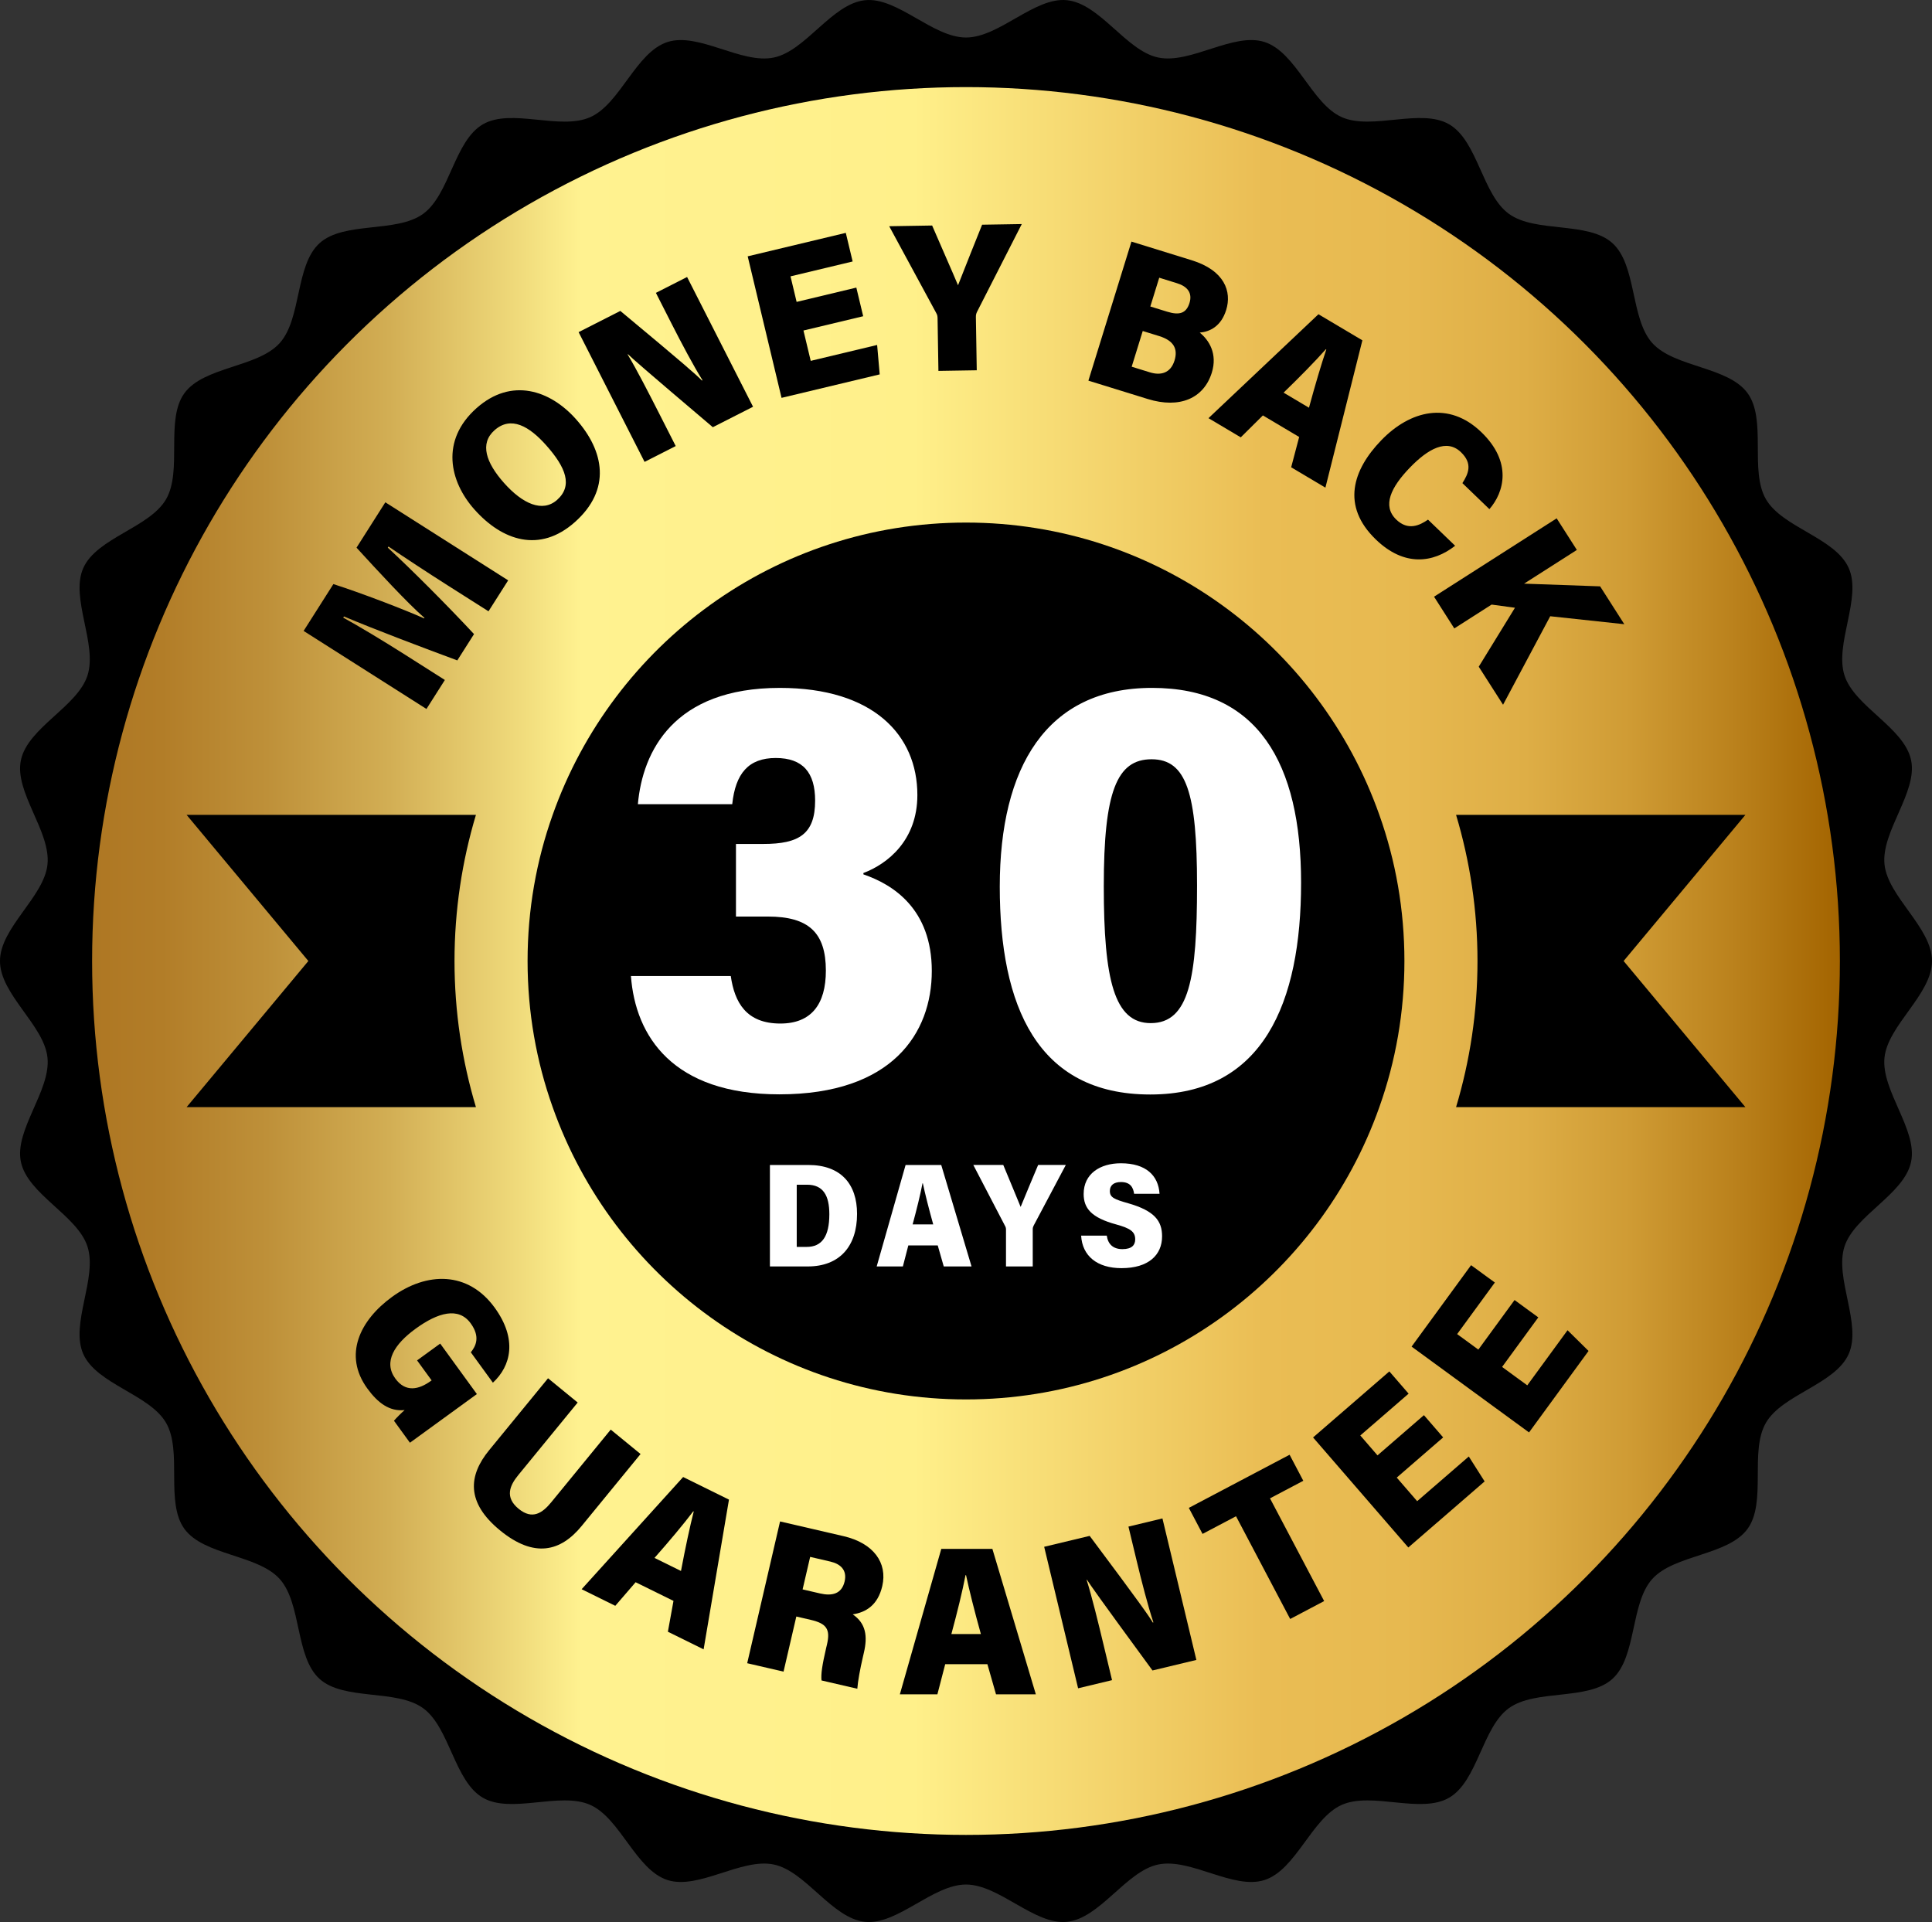 <svg viewBox="0 0 1868.89 1859.18" xmlns:xlink="http://www.w3.org/1999/xlink" xmlns="http://www.w3.org/2000/svg" id="Layer_1"><rect x="0" y="0" width="1868.89" height="1859.18" fill="#333333" stroke="none"/><defs><style>.cls-1{fill:url(#linear-gradient);}.cls-2{fill:#fff;}</style><linearGradient gradientUnits="userSpaceOnUse" y2="929.59" x2="1779.78" y1="929.59" x1="89.1" id="linear-gradient"><stop stop-color="#ae7723" offset="0"></stop><stop stop-color="#b27d28" offset=".04"></stop><stop stop-color="#be9039" offset=".1"></stop><stop stop-color="#d2ae54" offset=".17"></stop><stop stop-color="#eed879" offset=".24"></stop><stop stop-color="#fff290" offset=".28"></stop><stop stop-color="#fff08a" offset=".47"></stop><stop stop-color="#eabd54" offset=".67"></stop><stop stop-color="#e7b950" offset=".75"></stop><stop stop-color="#deae46" offset=".82"></stop><stop stop-color="#cf9b34" offset=".88"></stop><stop stop-color="#ba811c" offset=".94"></stop><stop stop-color="#a36400" offset="1"></stop></linearGradient></defs><path d="M1868.89,929.59c0,32.27-42.69,62.02-45.95,93.42-3.33,32.03,32.26,69.94,25.71,100.9-6.65,31.44-54.59,51.67-64.38,81.82-9.91,30.51,16.97,75.03,4.03,104.04-13.04,29.25-64.15,39.01-80.08,66.54-16.02,27.68.98,76.84-17.76,102.59-18.8,25.83-70.82,24.77-92.15,48.45-21.36,23.71-14.9,75.33-38.61,96.69-23.68,21.34-74.35,9.55-100.18,28.35-25.75,18.74-30.11,70.58-57.79,86.6-27.53,15.93-74.63-6.12-103.88,6.92-29,12.93-44.08,62.73-74.58,72.64-30.15,9.79-71.59-21.62-103.03-14.97-30.95,6.55-56.11,52.1-88.13,55.43-31.4,3.26-65.41-36.08-97.67-36.08s-66.27,39.34-97.67,36.08c-32.03-3.33-57.18-48.88-88.14-55.43-31.44-6.65-72.88,24.76-103.03,14.97-30.51-9.91-45.58-59.71-74.59-72.64-29.25-13.04-76.35,9-103.88-6.92-27.68-16.02-32.04-67.86-57.79-86.6-25.83-18.8-76.5-7.01-100.18-28.35-23.71-21.36-17.25-72.98-38.61-96.69-21.34-23.68-73.35-22.62-92.15-48.45-18.74-25.75-1.74-74.9-17.75-102.58-15.93-27.53-67.04-37.29-80.08-66.54-12.93-29,13.94-73.53,4.04-104.03-9.79-30.15-57.73-50.38-64.38-81.81-6.55-30.96,29.04-68.87,25.71-100.89-3.26-31.4-45.95-61.16-45.95-93.42s42.69-62.02,45.95-93.42c3.33-32.03-32.26-69.94-25.71-100.9,6.65-31.44,54.59-51.67,64.38-81.82,9.91-30.51-16.97-75.03-4.03-104.04,13.04-29.25,64.15-39.01,80.08-66.54,16.02-27.68-.98-76.84,17.76-102.59,18.8-25.83,70.82-24.77,92.15-48.45,21.36-23.71,14.9-75.33,38.61-96.69,23.68-21.34,74.35-9.55,100.18-28.35,25.75-18.74,30.11-70.58,57.79-86.6,27.53-15.93,74.63,6.12,103.88-6.92,29-12.93,44.08-62.73,74.58-72.64,30.15-9.79,71.59,21.62,103.03,14.97,30.95-6.55,56.11-52.1,88.13-55.43,31.4-3.26,65.41,36.08,97.67,36.08S1000.71-3.07,1032.12.19c32.03,3.33,57.18,48.88,88.14,55.43,31.44,6.65,72.88-24.76,103.03-14.97,30.51,9.91,45.58,59.71,74.59,72.64,29.25,13.04,76.35-9,103.88,6.92,27.68,16.02,32.04,67.86,57.79,86.6,25.83,18.8,76.5,7.01,100.18,28.35,23.71,21.36,17.25,72.98,38.61,96.69,21.34,23.68,73.36,22.62,92.15,48.45,18.74,25.75,1.74,74.9,17.75,102.58,15.93,27.53,67.04,37.29,80.08,66.54,12.93,29-13.94,73.53-4.04,104.03,9.79,30.15,57.73,50.38,64.38,81.81,6.55,30.95-29.04,68.87-25.71,100.89,3.26,31.4,45.95,61.16,45.95,93.42Z"></path><circle r="845.34" cy="929.59" cx="934.44" class="cls-1"></circle><path d="M344.87,529.76c20.62,22.55,49.38,53.74,65.74,67.93l-.32.5c-19.19-8.6-61.49-24.8-87.8-33.2l-28.79,45.31,118.82,75.49,17.81-28.03-38.4-24.39c-20.48-13.01-45.43-28.06-59.92-35.93l.72-1.14c28.49,12.11,76.48,30.25,109.64,42.51l16.17-25.45c-26.28-28.23-60.76-62.7-83.42-83.63l.69-1.08c13.62,9.39,38.43,25.64,57.2,37.57l39.53,25.1,19.03-29.94-118.82-75.5-27.88,43.89Z"></path><path d="M461.02,394.74c-35.27,31.32-26.13,71.02-2.18,97.98,27.02,30.43,63.26,42.51,97.25,12.32,35.48-31.51,28.39-68.8,1.17-99.46-25.16-28.32-62.59-40.7-96.23-10.84ZM538.88,483.56c-14.12,12.53-33.42,3.75-51.35-16.43-17.37-19.57-23.73-38.03-9.18-50.95,15.96-14.18,33.64-3.88,50.07,14.62,18.98,21.37,25.88,39.06,10.46,52.76Z"></path><path d="M634.47,283.27l15.11,29.72c10.04,19.74,21.23,40.82,29.95,54.8l-.56.29c-4.36-4.66-17-15.84-78.9-67.32l-40.36,20.52,63.81,125.51,30.12-15.31-15.25-30.01c-11.13-21.87-22.17-43.4-31.26-58.64l.33-.17c3.99,3.86,13.92,12.78,82.07,70.58l38.92-19.78-63.81-125.52-30.16,15.34Z"></path><polygon points="784.24 349.06 777.22 319.71 834.99 305.89 828.36 278.2 770.6 292.03 764.69 267.32 824.79 252.93 818.17 225.25 723.27 247.95 756.02 384.85 850.97 362.15 848.48 333.69 784.24 349.06"></polygon><path d="M926.73,275.94c-6-14.36-16.35-37.51-25.04-57.79l-41.53.68,45.41,83.82c1.22,2.02,1.34,3.57,1.37,5.32l.83,50.8,37.08-.6-.84-51.51c-.04-2.17.4-3.58,1.15-5.1l43.24-84.83-38.37.63c-7.13,17.96-15.61,38.72-23.3,58.57Z"></path><path d="M1160.57,321.74c9.58-.82,20.61-5.92,25.57-21.93,5.5-17.77-1.49-38.2-33.41-48.08l-58.24-18.03-41.64,134.5,57.35,17.75c30.92,9.58,54.32-.58,62.04-25.51,5.65-18.25-2.67-31.4-11.68-38.7ZM1136.15,348.74c-3.85,12.44-13.56,14.6-23.8,11.43l-17.63-5.45,10.69-34.54,15.95,4.93c13.79,4.28,18.34,12.15,14.79,23.64ZM1150.65,293.03c-3.09,10-9.62,12.18-21.64,8.46l-16.26-5.02,8.62-27.84,17.21,5.34c9.89,3.05,15.1,9.25,12.07,19.06Z"></path><path d="M1275.38,303.97l-106.37,100.53,31.22,18.55,21.4-21.21,35.1,20.86-7.74,29.32,33.13,19.68,35.76-142.49-42.5-25.24ZM1266.21,394.39l-24.55-14.58c15.43-14.96,30.45-30.21,40.9-42.01l.42.25c-4.71,13.83-10.65,33.81-16.77,56.34Z"></path><path d="M1381.36,502.66c-8,5.52-19.21,11.01-30.72-.08-13.83-13.33-5.09-31.29,13.07-50.13,17.67-18.34,35.73-28.33,49.53-15.04,11.56,11.14,7.22,20.74,1.39,29.92l26.12,25.17c14.21-16.31,22.39-45.38-7.83-74.5-31.51-30.36-68.92-21.03-96.88,7.99-27.47,28.49-38.91,63.33-5.1,95.91,27.45,26.45,55.27,22.73,76.65,6.03l-26.22-25.27Z"></path><path d="M1547.85,567.19c-20.6-.71-49.72-1.72-73.55-2.62l51.05-32.61-19.53-30.56-118.62,75.79,19.6,30.69,36.07-23.06,22.61,3.06-35.04,57.02,23.52,36.8,45.62-85.6,71.66,7.7-23.39-36.61Z"></path><path d="M425.82,1299.67l-22.37,16.25,14.07,19.34-.77.55c-11.59,8.42-24.46,11.31-34.36-2.34-11.68-16.06-1.02-33.17,19.72-48.24,21.43-15.58,41.45-21.35,53.21-5.14,9.61,13.22,4.83,22.15.13,28.02l21.35,29.38c17.43-16.11,23.95-41.99,1.68-72.63-25.7-35.36-65.59-34.82-99.17-10.41-31.32,22.75-47.45,56.36-23.98,88.64,10.05,13.85,21.38,22.49,36.1,20.88-3.08,2.68-7.59,7.18-10.34,10.32l15.46,21.28c3.05-2.21,29.82-21.67,64.76-47.06l-35.48-48.83Z"></path><path d="M619.65,1406.5l-28.87-23.63-57.54,70.29c-8.5,10.36-18.24,17.23-31.54,6.33-13.58-11.12-8.62-22.54-.43-32.53l57.54-70.28-28.67-23.47-56.97,69.57c-20.19,24.66-22.35,50.65,10.55,77.6,33.11,27.11,58.66,20.48,78.93-4.28l56.99-69.61Z"></path><path d="M562.63,1537.26l32.56,16.06,19.67-22.81,36.63,18.05-5.42,29.83,34.56,17.04,24.53-144.83-44.34-21.86-98.19,108.53ZM671.06,1462.13c-3.62,14.14-7.99,34.54-12.32,57.48l-25.61-12.62c14.22-16.11,28-32.5,37.49-45.07l.44.21Z"></path><path d="M815.94,1485.93l-61.36-14.22-31.79,137.14,35.16,8.14,12.36-53.31,14.11,3.27c15.1,3.51,18.93,9.11,15.59,23.56l-.91,3.86c-3.73,16.14-5.1,24.97-4.42,31.14l34.63,8.03c.49-7.18,2.71-19.15,5.4-30.74l.95-4.13c3.72-15.97,2.01-28.35-10.8-37.08,12.82-1.94,24.3-8.94,28.59-27.37,5.18-22.41-8.31-41.52-37.5-48.29ZM817.03,1529.75c-2.85,12.24-12.34,14.26-23.81,11.6l-16.83-3.9,7.3-31.46,19.56,4.54c9.69,2.25,16.36,8.12,13.79,19.22Z"></path><path d="M910.54,1498.24l-40.08,140.71h36.31l7.56-29.15h40.81s8.34,29.14,8.34,29.14h38.52l-42.04-140.71h-49.41ZM920.3,1580.63c5.61-20.73,10.73-41.51,13.69-56.97h.49c3.02,14.27,8.11,34.49,14.36,56.97h-28.53Z"></path><path d="M1091.59,1476.7l7.78,32.39c5.16,21.53,11.14,44.62,16.36,60.25l-.61.15c-3.16-5.55-12.85-19.36-61.04-83.81l-44.01,10.55,32.82,136.88,32.83-7.88-7.85-32.73c-5.71-23.85-11.45-47.36-16.73-64.28l.36-.08c2.97,4.69,10.54,15.67,63.35,87.72l42.44-10.18-32.82-136.88-32.89,7.9Z"></path><polygon points="1260.73 1432.38 1247.47 1407.19 1149.99 1458.59 1163.26 1483.76 1195.65 1466.69 1248.04 1566.06 1280.9 1548.73 1228.51 1449.37 1260.73 1432.38"></polygon><polygon points="1370.87 1452.11 1351.12 1429.29 1396.02 1390.42 1377.41 1368.9 1332.5 1407.79 1315.87 1388.55 1362.6 1348.1 1343.97 1326.58 1270.18 1390.46 1362.31 1496.9 1436.13 1433 1420.82 1408.89 1370.87 1452.11"></polygon><polygon points="1516.34 1286.75 1477.38 1340.06 1453.03 1322.25 1488.05 1274.32 1465.08 1257.54 1430.06 1305.48 1409.55 1290.49 1446.01 1240.6 1423.02 1223.82 1365.48 1302.58 1479.09 1385.6 1536.66 1306.79 1516.34 1286.75"></polygon><path d="M1358.54,929.59c0,49.48-8.48,97.07-24.27,141.37-58.2,164.69-215.11,282.73-399.83,282.73s-341.63-118.04-399.83-282.73c-15.79-44.29-24.27-91.89-24.27-141.37s8.48-97.07,24.27-141.37c58.2-164.69,215.11-282.73,399.83-282.73s341.63,118.04,399.83,282.73c15.79,44.29,24.27,91.89,24.27,141.37Z"></path><path d="M460.39,788.22c-13.43,44.76-20.73,92.36-20.73,141.37s7.31,96.6,20.73,141.37H180.49l117.8-141.37-117.8-141.37h279.9Z"></path><path d="M1570.59,929.59l117.81,141.37h-279.9c13.43-44.77,20.73-92.36,20.73-141.37s-7.31-96.6-20.73-141.37h279.9l-117.81,141.37Z"></path><path d="M617.04,777.91c4.55-51.3,34.78-112.5,137.31-112.5,90.39,0,133.05,45.56,133.05,103.63,0,43.78-28.75,66.57-52.2,75.44v1.31c28.45,9.71,66.16,33.29,66.16,93.45s-38.32,119.33-147.47,119.33c-102.94,0-139.25-56.07-143.57-114.45h96.58c3.67,25.5,14.93,45.96,47.98,45.96,29.76,0,44.01-18.47,44.01-51.19,0-36.78-16.7-52.3-56.07-52.3h-30.9v-70.22h26.44c34.63,0,50.14-9.63,50.14-41.94,0-26.99-11.73-41.21-38.09-41.21s-38.97,14.95-42.1,44.69h-91.26Z" class="cls-2"></path><path d="M1258.58,854c0,115.7-36.44,204.72-145.91,204.72s-145.56-85.73-145.56-201.05,44.94-192.27,147.28-192.27,144.2,72.64,144.2,188.6ZM1067.73,857.22c0,90.51,10.05,132.46,45.39,132.46,37.3,0,44.82-43.75,44.82-133.19s-10.27-122.04-43.98-122.04-46.23,31.39-46.23,122.77Z" class="cls-2"></path><path d="M744.77,1126.9h37.13c31.67,0,47.16,18.63,47.16,47.29,0,31.57-17.11,50.86-47.66,50.86h-36.63v-98.15ZM770.71,1206.14h9.67c14.7,0,21.87-10.24,21.87-31.57,0-18.11-5.91-28.59-21.61-28.59h-9.93v60.16Z" class="cls-2"></path><path d="M878.65,1204.72l-5.27,20.33h-25.33l27.96-98.15h34.48l29.31,98.15h-26.88l-5.81-20.33h-28.47ZM902.73,1184.37c-4.36-15.68-7.92-29.78-10.02-39.74h-.34c-2.06,10.79-5.64,25.29-9.56,39.74h19.91Z" class="cls-2"></path><path d="M973.13,1225.05v-35.46c0-1.21-.07-2.3-.9-3.72l-30.71-58.98h28.98c5.83,14.25,12.78,30.51,16.8,40.58,5.58-13.75,11.73-28.13,16.92-40.58h26.77l-31.12,58.68c-.53,1.04-.86,2.03-.86,3.53v35.94h-25.87Z" class="cls-2"></path><path d="M1070.62,1195.22c1.09,7.99,5.87,13.08,15.1,13.08s12.4-3.98,12.4-9.5c0-7.42-4.87-10.67-18.27-14.36-24.15-6.53-31.59-15.66-31.59-29.5,0-19.56,15.89-29.69,36.02-29.69,24.24,0,36.27,11.81,37.38,29.51h-24.59c-.88-6.25-3.73-11.36-12.73-11.36-7.02,0-10.74,3.23-10.74,8.73,0,6.26,4.49,8.03,17.71,11.79,25.73,7.35,32.81,17.25,32.81,31.98,0,18.04-13.08,30.79-39.25,30.79-23.66,0-37.95-11.84-39.06-31.47h24.81Z" class="cls-2"></path></svg>